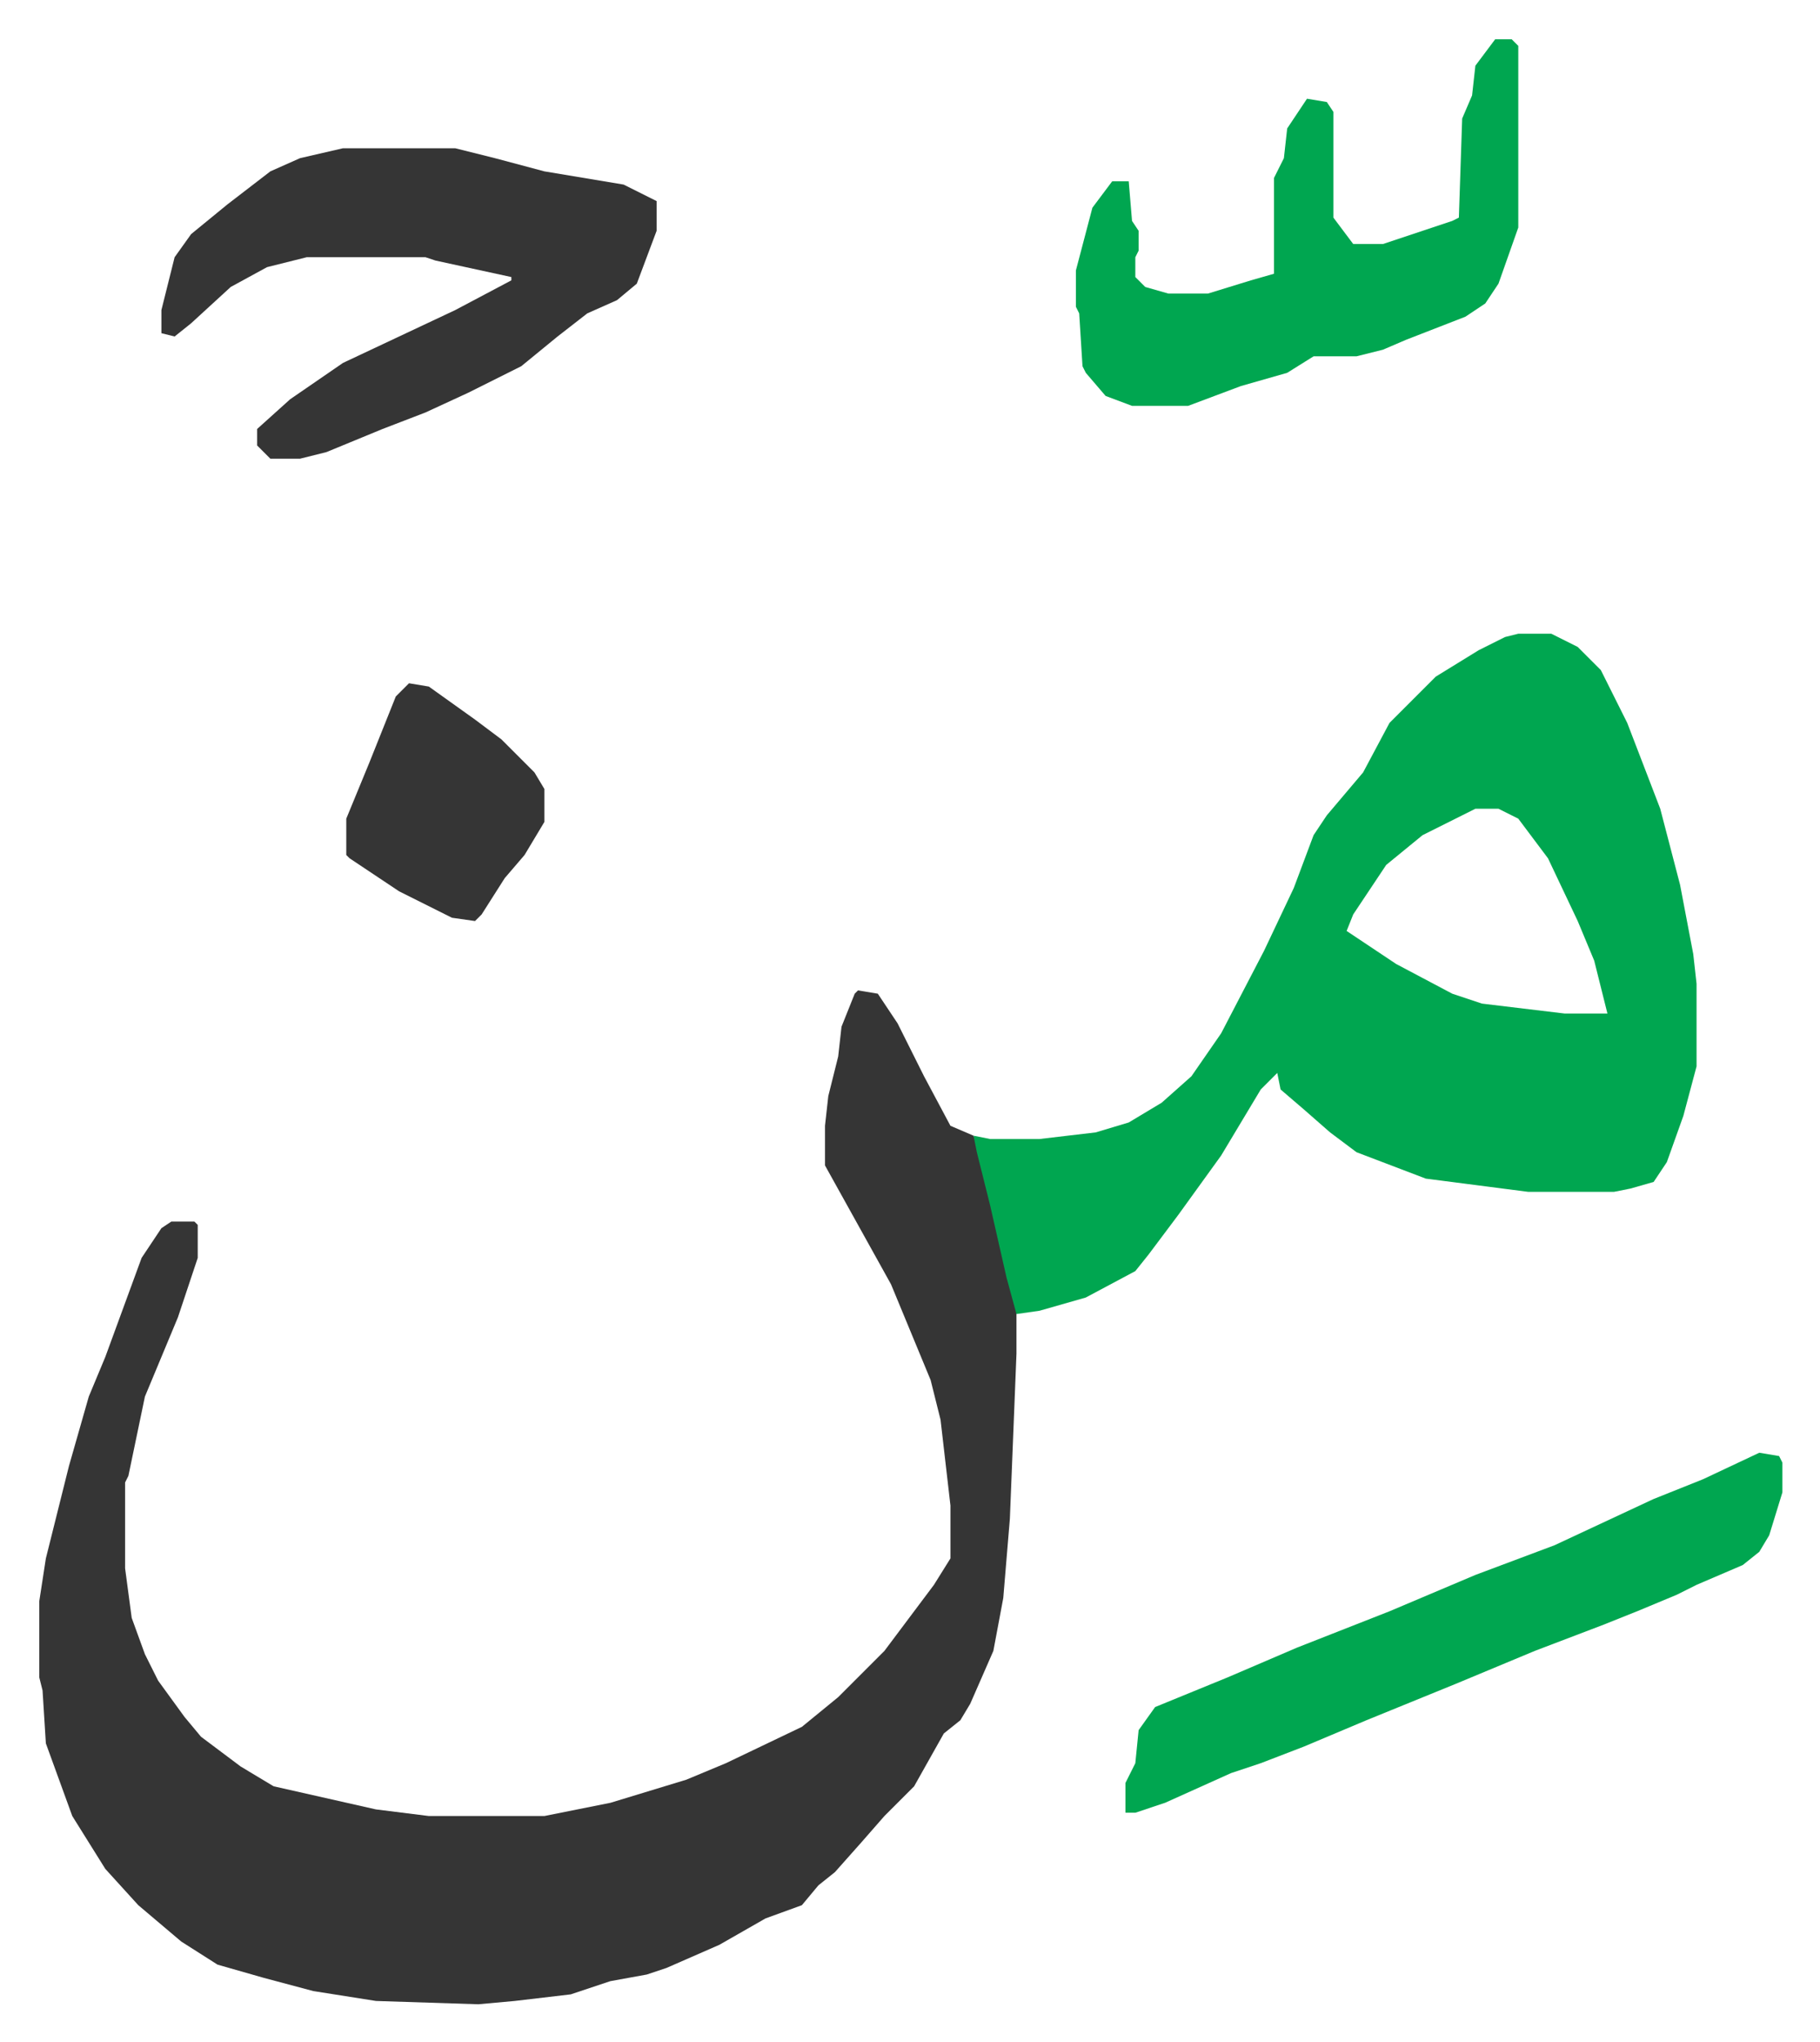<svg xmlns="http://www.w3.org/2000/svg" role="img" viewBox="-11.89 475.11 551.28 618.28"><path fill="#353535" id="rule_normal" d="M248 775l6 1 6 9 8 16 8 15 7 3 4 12 6 25 3 15v14l-2 50-2 24-3 16-7 16-3 5-5 4-9 16-9 9-7 8-8 9-5 4-5 6-11 4-14 8-16 7-6 2-11 2-12 4-17 2-11 1-31-1-19-3-15-4-14-4-11-7-13-11-10-11-10-16-4-11-4-11-1-16-1-4v-23l2-13 7-28 6-21 5-12 11-30 6-9 3-2h7l1 1v10l-6 18-10 24-5 24-1 2v26l2 15 4 11 4 8 8 11 5 6 12 9 10 6 31 7 16 2h35l20-4 23-7 12-5 23-11 11-9 14-14 15-20 5-8v-16l-3-26-3-12-12-29-10-18-10-18v-12l1-9 3-12 1-9 4-10z"/><path fill="#00a650" id="rule_idgham_with_ghunnah" d="M448 667h10l8 4 7 7 8 16 10 26 6 23 4 21 1 9v25l-4 15-5 14-4 6-7 2-5 1h-26l-31-4-21-8-8-6-8-7-7-6-1-5-5 5-12 20-13 18-9 12-4 5-15 8-14 4-7 1-3-11-5-22-4-16-1-5 5 1h15l17-2 10-3 10-6 9-8 9-13 13-25 9-19 6-16 4-6 11-13 8-15 14-14 13-8 8-4zm-13 53l-16 8-11 9-10 15-2 5 15 10 17 9 9 3 25 3h13l-4-16-5-12-9-19-9-12-6-3z"/><path fill="#353535" id="rule_normal" d="M92 520h34l12 3 15 4 24 4 10 5v9l-6 16-6 5-9 4-9 7-11 9-16 8-13 6-13 5-17 7-8 2h-9l-4-4v-5l10-9 16-11 34-16 17-9v-1l-23-5-3-1H81l-12 3-11 6-12 11-5 4-4-1v-7l4-16 5-7 11-9 13-10 9-4z"/><path fill="#00a650" id="rule_idgham_with_ghunnah" d="M441 487h5l2 2v55l-6 17-4 6-6 4-18 7-7 3-8 2h-13l-8 5-14 4-16 6h-17l-8-3-6-7-1-2-1-16-1-2v-11l5-19 6-8h5l1 12 2 3v6l-1 2v6l3 3 7 2h12l13-4 7-2v-29l3-6 1-9 6-9 6 1 2 3v32l6 8h9l21-7 2-1 1-30 3-7 1-9zm80 428l6 1 1 2v9l-4 13-3 5-5 4-14 6-6 3-12 5-10 4-21 8-24 10-27 11-19 8-13 5-9 3-20 9-9 3h-3v-9l3-6 1-10 5-7 22-9 21-9 28-11 26-11 24-9 30-14 15-6z"/><path fill="#353535" id="rule_normal" d="M112 682l6 1 14 10 8 6 10 10 3 5v10l-6 10-6 7-7 11-2 2-7-1-16-8-15-10-1-1v-11l7-17 8-20z"/></svg>
